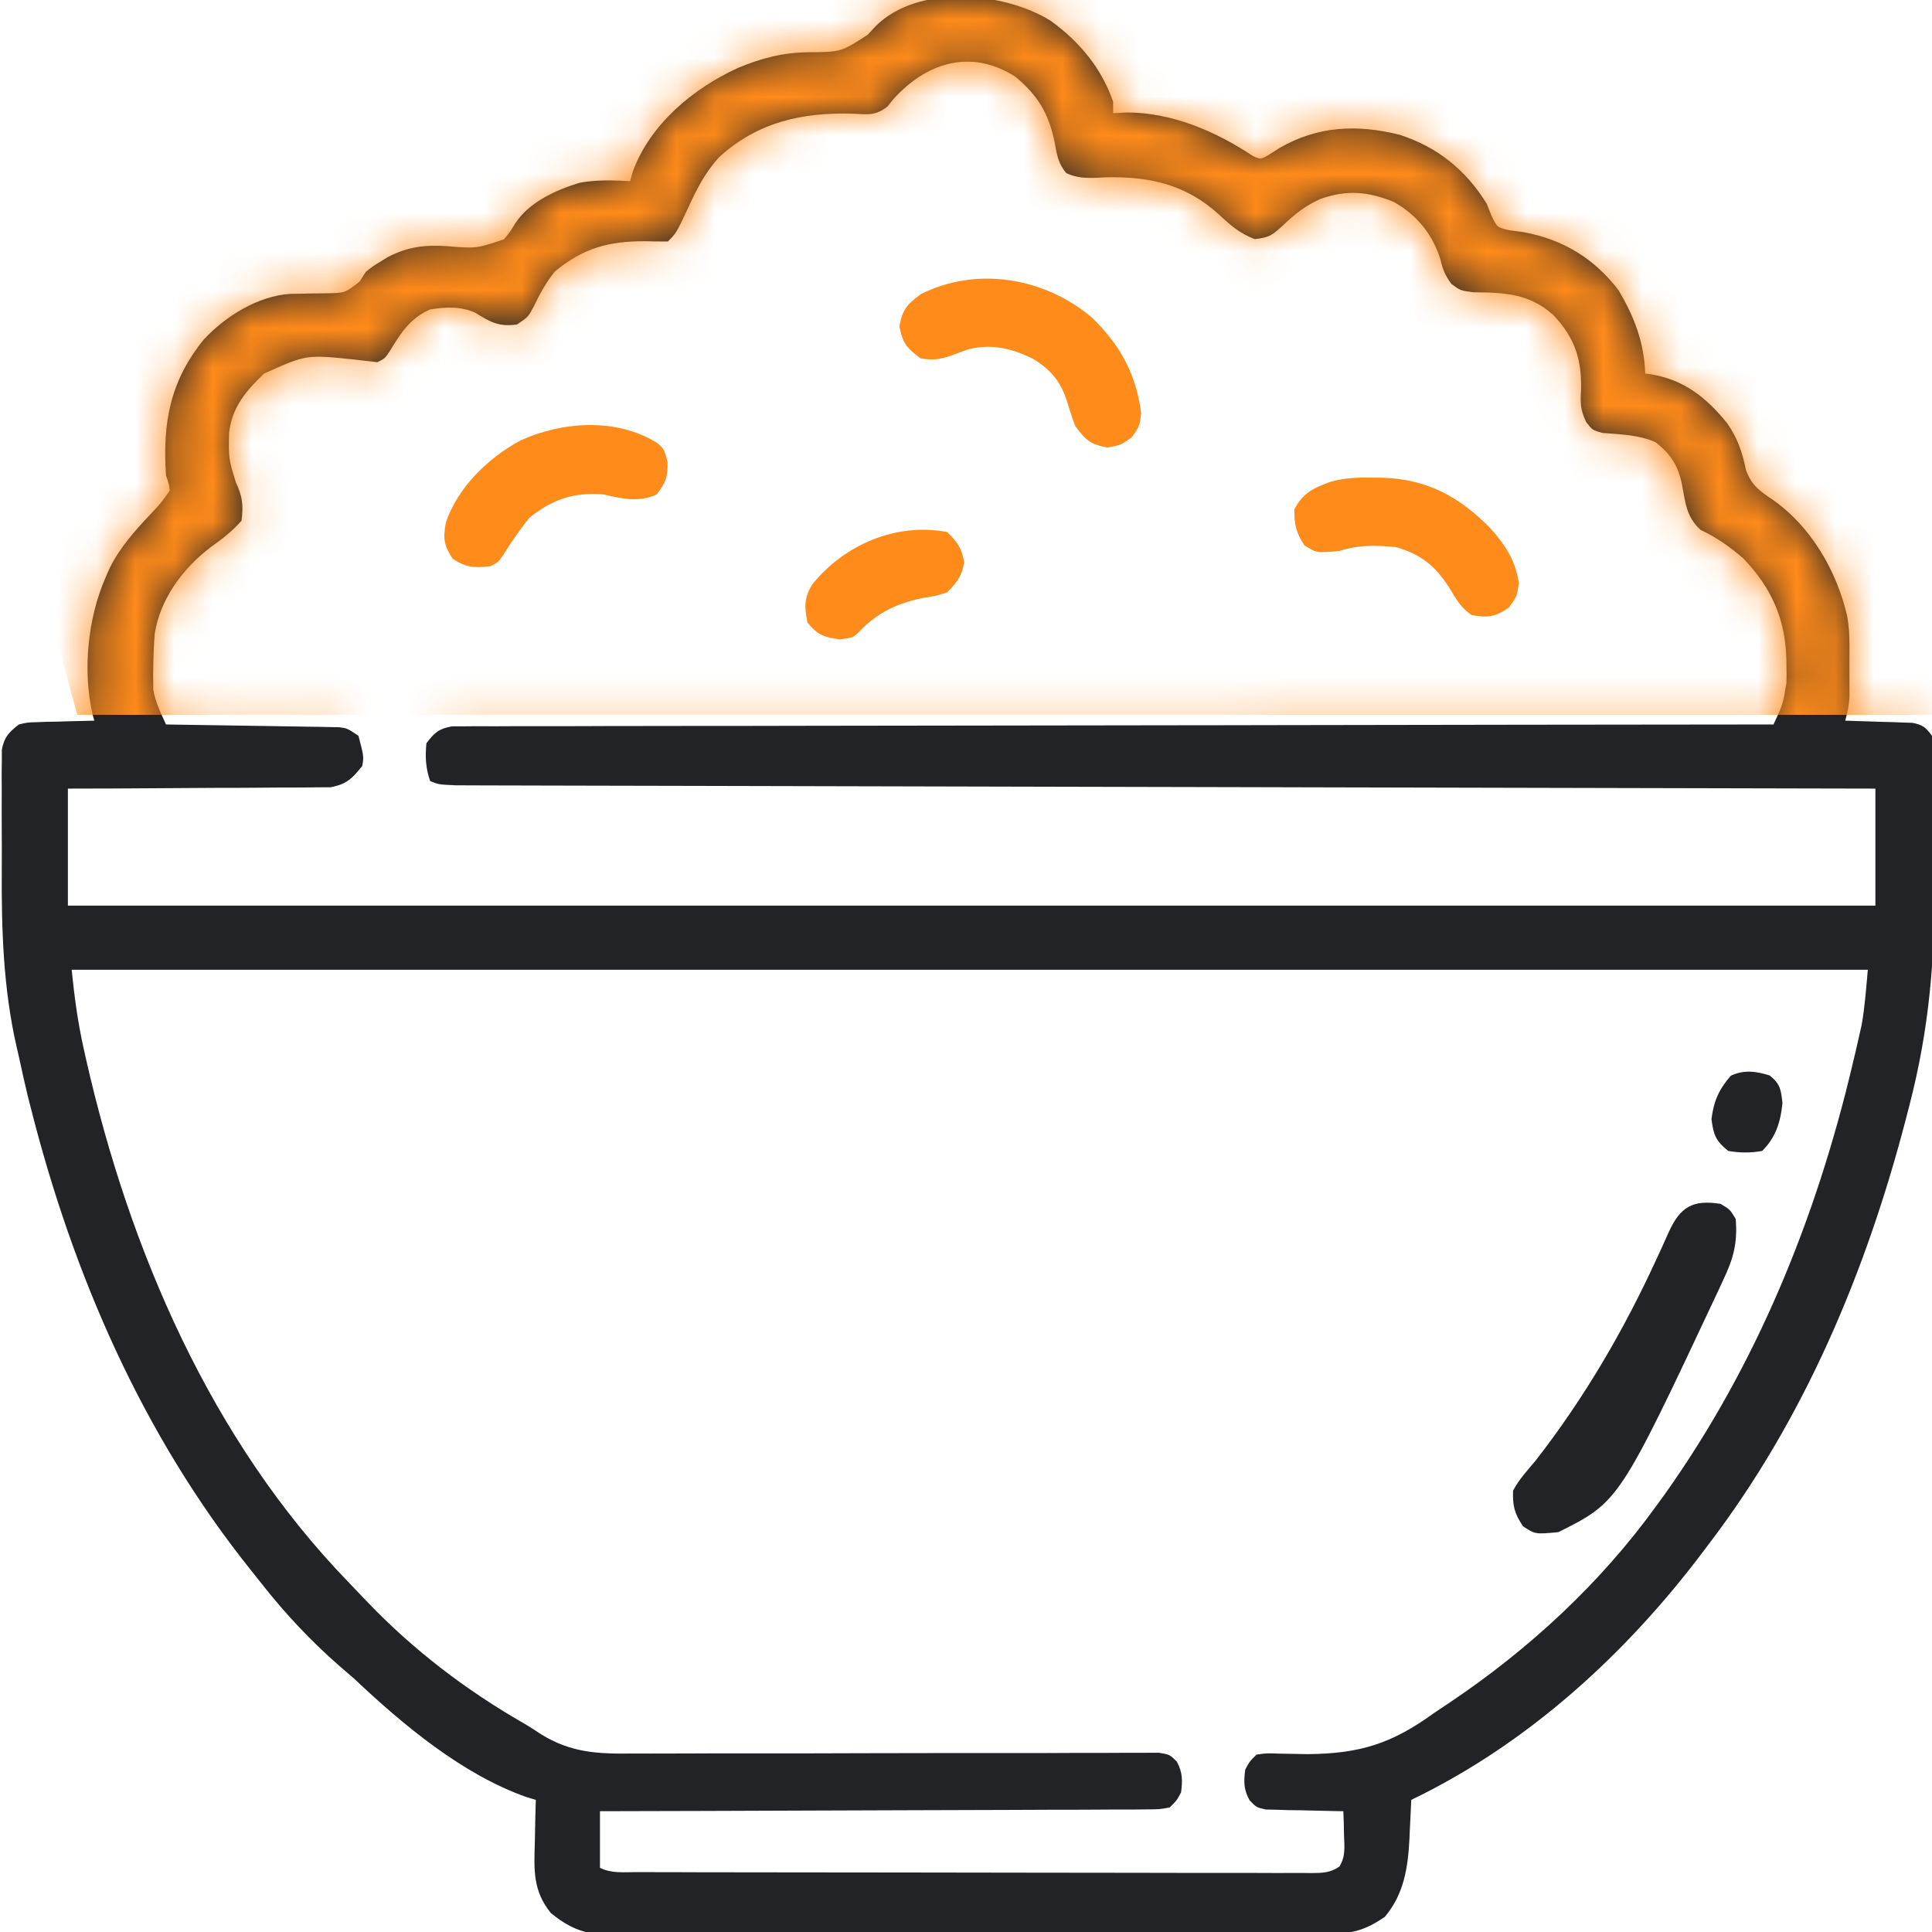 <svg xmlns="http://www.w3.org/2000/svg" fill="none" viewBox="0 0 50 50" height="50" width="50">
<g clip-path="url(#clip0_12398_4408)">
<path fill="#212326" d="M27.189 0.537C27.931 1.072 28.512 1.765 28.808 2.636C28.808 2.732 28.808 2.829 28.808 2.929C28.989 2.92 28.989 2.92 29.174 2.91C30.348 2.918 31.462 3.398 32.43 4.041C32.627 4.127 32.627 4.127 32.852 3.998C32.938 3.944 33.023 3.889 33.111 3.832C34.1 3.259 35.118 3.213 36.219 3.487C37.199 3.804 37.936 4.397 38.476 5.273C38.517 5.374 38.557 5.476 38.599 5.58C38.745 5.885 38.745 5.885 39.062 5.959C39.177 5.974 39.292 5.989 39.41 6.005C40.436 6.188 41.258 6.683 41.894 7.519C42.299 8.215 42.55 8.861 42.578 9.667C42.632 9.674 42.687 9.682 42.742 9.689C43.598 9.837 44.162 10.292 44.702 10.958C44.964 11.333 45.098 11.718 45.184 12.163C45.342 12.577 45.527 12.693 45.883 12.937C46.874 13.634 47.536 14.778 47.806 15.95C47.85 16.203 47.864 16.436 47.864 16.693C47.864 16.782 47.864 16.871 47.864 16.963C47.864 17.055 47.864 17.147 47.863 17.241C47.864 17.334 47.864 17.426 47.864 17.521C47.864 17.655 47.864 17.655 47.864 17.791C47.864 17.872 47.864 17.953 47.864 18.036C47.852 18.254 47.814 18.442 47.754 18.651C47.811 18.653 47.869 18.654 47.928 18.656C48.189 18.663 48.451 18.672 48.712 18.682C48.848 18.685 48.848 18.685 48.987 18.689C49.074 18.692 49.161 18.695 49.251 18.699C49.371 18.703 49.371 18.703 49.494 18.707C49.764 18.76 49.835 18.822 50 19.042C50.039 19.314 50.039 19.314 50.042 19.649C50.044 19.775 50.046 19.9 50.048 20.03C50.048 20.168 50.049 20.307 50.049 20.445C50.05 20.589 50.051 20.733 50.052 20.877C50.053 21.18 50.054 21.484 50.054 21.788C50.054 22.093 50.056 22.398 50.06 22.704C50.087 24.756 49.933 26.616 49.414 28.612C49.368 28.79 49.368 28.79 49.321 28.972C48.299 32.892 46.705 36.702 44.238 39.941C44.197 39.995 44.156 40.05 44.114 40.106C42.108 42.783 39.555 45.122 36.523 46.581C36.518 46.692 36.514 46.803 36.508 46.917C36.501 47.065 36.494 47.214 36.486 47.362C36.483 47.435 36.48 47.508 36.477 47.583C36.438 48.331 36.337 49.017 35.839 49.608C35.315 49.97 34.944 50.056 34.315 50.049C34.233 50.05 34.151 50.051 34.066 50.051C33.792 50.053 33.518 50.052 33.244 50.051C33.047 50.052 32.85 50.053 32.653 50.054C32.119 50.056 31.584 50.056 31.05 50.055C30.604 50.054 30.157 50.055 29.711 50.056C28.658 50.057 27.605 50.057 26.552 50.055C25.466 50.054 24.381 50.055 23.295 50.058C22.362 50.061 21.429 50.062 20.497 50.061C19.94 50.06 19.383 50.061 18.826 50.063C18.302 50.064 17.779 50.064 17.255 50.061C17.063 50.061 16.871 50.061 16.679 50.062C16.417 50.064 16.154 50.063 15.892 50.06C15.778 50.062 15.778 50.062 15.663 50.064C15.092 50.054 14.7 49.87 14.257 49.511C13.786 48.929 13.819 48.388 13.842 47.661C13.844 47.557 13.846 47.453 13.848 47.346C13.852 47.091 13.859 46.836 13.867 46.581C13.783 46.556 13.699 46.53 13.612 46.504C11.964 45.917 10.435 44.644 9.179 43.456C9.048 43.342 8.915 43.228 8.783 43.114C8.038 42.463 7.378 41.758 6.767 40.98C6.678 40.867 6.588 40.755 6.498 40.642C3.694 37.143 1.897 33.008 0.799 28.68C0.773 28.577 0.747 28.475 0.72 28.37C0.637 28.029 0.562 27.686 0.488 27.343C0.471 27.271 0.454 27.199 0.437 27.125C0.081 25.578 0.036 24.047 0.046 22.467C0.049 22.121 0.047 21.775 0.045 21.429C0.043 21.095 0.044 20.761 0.045 20.427C0.045 20.303 0.044 20.179 0.043 20.052C0.044 19.938 0.045 19.823 0.047 19.706C0.047 19.605 0.047 19.505 0.048 19.402C0.11 19.071 0.227 18.956 0.488 18.749C0.712 18.696 0.712 18.696 0.953 18.69C1.04 18.686 1.127 18.683 1.216 18.68C1.306 18.679 1.396 18.677 1.489 18.676C1.58 18.673 1.672 18.67 1.766 18.667C1.991 18.66 2.216 18.655 2.441 18.651C2.425 18.596 2.41 18.541 2.394 18.484C2.137 17.344 2.269 16.003 2.734 14.941C2.768 14.862 2.802 14.784 2.838 14.703C3.107 14.164 3.486 13.742 3.897 13.306C4.168 13.017 4.168 13.017 4.394 12.694C4.368 12.511 4.368 12.511 4.296 12.304C4.205 10.955 4.396 9.868 5.273 8.788C5.836 8.181 6.681 7.656 7.523 7.604C7.627 7.603 7.627 7.603 7.733 7.603C7.809 7.601 7.885 7.599 7.964 7.597C8.123 7.593 8.282 7.592 8.442 7.591C8.931 7.582 8.931 7.582 9.308 7.286C9.362 7.202 9.416 7.117 9.472 7.03C9.661 6.883 9.661 6.883 9.851 6.768C9.913 6.729 9.975 6.691 10.039 6.651C10.566 6.384 10.971 6.336 11.551 6.369C12.328 6.434 12.328 6.434 13.041 6.194C13.205 5.996 13.205 5.996 13.338 5.777C13.695 5.23 14.387 4.916 14.998 4.731C15.433 4.649 15.868 4.664 16.308 4.687C16.344 4.559 16.344 4.559 16.381 4.429C16.835 3.208 17.936 2.291 19.094 1.76C19.717 1.501 20.252 1.361 20.928 1.352C21.769 1.346 21.769 1.346 22.46 0.896C22.525 0.826 22.59 0.756 22.657 0.683C23.75 -0.42 25.982 -0.215 27.189 0.537ZM23.319 2.361C23.138 2.539 23.138 2.539 22.97 2.754C22.663 3.002 22.453 2.961 22.064 2.941C20.763 2.904 19.605 3.159 18.615 4.064C18.25 4.458 18.027 4.901 17.805 5.387C17.504 6.03 17.504 6.03 17.285 6.249C17.087 6.251 16.89 6.248 16.693 6.243C15.752 6.24 15.091 6.419 14.355 7.03C14.124 7.323 13.973 7.598 13.812 7.934C13.671 8.202 13.671 8.202 13.379 8.398C12.91 8.461 12.695 8.339 12.303 8.095C11.924 7.922 11.538 7.943 11.132 8.007C10.61 8.238 10.375 8.615 10.087 9.088C9.961 9.276 9.961 9.276 9.765 9.374C9.562 9.351 9.359 9.327 9.156 9.303C7.926 9.176 7.926 9.176 6.836 9.667C6.361 10.118 5.998 10.546 5.927 11.217C5.916 11.867 5.916 11.867 6.103 12.481C6.275 12.846 6.302 13.076 6.25 13.476C6.007 13.753 5.737 13.96 5.438 14.171C4.724 14.722 4.146 15.5 4.003 16.405C3.98 16.686 3.971 16.966 3.967 17.248C3.966 17.318 3.964 17.388 3.963 17.46C3.963 17.528 3.964 17.596 3.965 17.666C3.965 17.727 3.965 17.787 3.966 17.849C4.023 18.174 4.16 18.449 4.296 18.749C4.384 18.75 4.384 18.75 4.472 18.752C5.076 18.76 5.68 18.77 6.283 18.78C6.508 18.784 6.734 18.787 6.959 18.79C7.283 18.795 7.606 18.8 7.93 18.806C8.031 18.807 8.132 18.808 8.236 18.81C8.33 18.812 8.424 18.814 8.52 18.816C8.603 18.817 8.686 18.818 8.771 18.82C8.984 18.847 8.984 18.847 9.277 19.042C9.417 19.577 9.417 19.577 9.375 19.823C9.116 20.148 8.97 20.296 8.557 20.374C8.431 20.375 8.306 20.375 8.176 20.376C8.107 20.377 8.037 20.378 7.966 20.379C7.737 20.382 7.508 20.381 7.279 20.381C7.12 20.382 6.961 20.383 6.802 20.385C6.384 20.389 5.966 20.39 5.548 20.39C5.121 20.391 4.694 20.395 4.268 20.398C3.431 20.405 2.594 20.408 1.757 20.409C1.757 21.408 1.757 22.407 1.757 23.437C17.194 23.437 32.63 23.437 48.535 23.437C48.535 22.438 48.535 21.439 48.535 20.409C47.84 20.408 47.84 20.408 47.132 20.406C42.891 20.397 38.65 20.387 34.41 20.377C33.854 20.375 33.298 20.374 32.743 20.373C32.577 20.372 32.577 20.372 32.408 20.372C30.616 20.368 28.823 20.364 27.031 20.36C25.193 20.356 23.355 20.352 21.517 20.347C20.382 20.344 19.247 20.342 18.113 20.339C17.335 20.338 16.558 20.336 15.78 20.334C15.331 20.332 14.882 20.331 14.433 20.331C14.023 20.33 13.612 20.329 13.201 20.328C13.052 20.327 12.903 20.327 12.755 20.327C12.553 20.327 12.351 20.326 12.149 20.325C12.037 20.325 11.925 20.325 11.809 20.324C11.353 20.304 11.353 20.304 11.132 20.214C11.015 19.863 11.002 19.606 11.035 19.237C11.239 18.965 11.356 18.859 11.695 18.798C11.8 18.797 11.904 18.797 12.012 18.797C12.193 18.796 12.193 18.796 12.378 18.794C12.512 18.794 12.647 18.795 12.781 18.796C12.924 18.796 13.066 18.795 13.209 18.794C13.601 18.792 13.993 18.792 14.385 18.793C14.808 18.794 15.23 18.792 15.653 18.79C16.386 18.788 17.118 18.787 17.851 18.787C18.91 18.788 19.969 18.785 21.028 18.783C22.747 18.779 24.465 18.777 26.183 18.776C27.852 18.774 29.522 18.772 31.191 18.769C31.294 18.769 31.397 18.769 31.503 18.769C32.019 18.768 32.535 18.767 33.051 18.766C37.333 18.758 41.616 18.753 45.898 18.749C46.141 18.23 46.141 18.23 46.233 17.673C46.234 17.606 46.236 17.539 46.237 17.47C46.236 17.4 46.235 17.331 46.234 17.26C46.233 17.151 46.233 17.151 46.231 17.039C46.2 16.004 45.836 15.199 45.117 14.452C44.77 14.152 44.427 13.909 44.012 13.714C43.634 13.371 43.62 13.003 43.525 12.513C43.416 12.025 43.239 11.759 42.846 11.443C42.406 11.253 41.946 11.241 41.473 11.205C41.211 11.132 41.211 11.132 41.048 10.919C40.899 10.604 40.896 10.421 40.918 10.076C40.935 9.285 40.751 8.738 40.205 8.157C39.58 7.592 38.936 7.571 38.124 7.564C37.793 7.519 37.793 7.519 37.561 7.346C37.401 7.127 37.339 6.981 37.28 6.719C37.076 6.061 36.671 5.563 36.069 5.225C35.402 4.953 34.853 4.908 34.174 5.148C33.783 5.323 33.505 5.543 33.197 5.84C32.922 6.088 32.851 6.147 32.47 6.188C32.078 6.034 31.849 5.835 31.545 5.55C30.692 4.773 29.747 4.563 28.619 4.589C28.547 4.592 28.476 4.596 28.402 4.6C28.101 4.611 27.872 4.607 27.596 4.481C27.382 4.226 27.352 4.005 27.294 3.679C27.139 2.934 26.861 2.467 26.276 1.984C25.242 1.323 24.177 1.544 23.319 2.361ZM1.855 25.097C1.925 25.797 2.01 26.432 2.16 27.111C2.182 27.207 2.203 27.304 2.225 27.404C3.344 32.341 5.461 37.281 9.026 40.954C9.185 41.118 9.342 41.284 9.499 41.45C10.692 42.697 12.059 43.742 13.557 44.6C13.703 44.687 13.847 44.778 13.988 44.873C14.771 45.365 15.482 45.393 16.377 45.381C16.529 45.381 16.68 45.381 16.832 45.382C17.157 45.383 17.481 45.382 17.805 45.38C18.318 45.376 18.831 45.377 19.344 45.378C20.339 45.379 21.334 45.377 22.33 45.373C23.599 45.37 24.869 45.368 26.138 45.37C26.648 45.371 27.158 45.369 27.668 45.366C27.985 45.365 28.301 45.365 28.618 45.365C28.765 45.365 28.912 45.364 29.059 45.363C29.259 45.361 29.459 45.362 29.659 45.362C29.771 45.362 29.884 45.362 29.999 45.361C30.273 45.409 30.273 45.409 30.456 45.589C30.606 45.876 30.606 46.067 30.566 46.386C30.454 46.596 30.454 46.596 30.273 46.776C30.007 46.826 30.007 46.826 29.678 46.827C29.553 46.828 29.429 46.83 29.301 46.831C29.163 46.831 29.024 46.83 28.886 46.83C28.741 46.831 28.596 46.832 28.45 46.833C28.055 46.836 27.66 46.836 27.266 46.836C26.853 46.836 26.441 46.839 26.028 46.841C25.247 46.845 24.466 46.847 23.684 46.848C22.795 46.85 21.905 46.853 21.016 46.857C19.186 46.865 17.357 46.87 15.527 46.874C15.527 47.358 15.527 47.841 15.527 48.339C15.823 48.487 16.131 48.451 16.456 48.45C16.532 48.451 16.609 48.451 16.688 48.451C16.945 48.452 17.203 48.452 17.461 48.452C17.645 48.453 17.829 48.453 18.014 48.454C18.515 48.455 19.017 48.456 19.519 48.456C19.832 48.456 20.145 48.457 20.458 48.457C21.436 48.459 22.415 48.459 23.394 48.46C24.525 48.46 25.657 48.462 26.788 48.465C27.661 48.467 28.535 48.468 29.408 48.468C29.93 48.468 30.453 48.469 30.975 48.471C31.466 48.472 31.957 48.472 32.448 48.471C32.628 48.471 32.809 48.472 32.989 48.473C33.235 48.474 33.481 48.474 33.727 48.472C33.798 48.473 33.87 48.474 33.945 48.475C34.228 48.472 34.425 48.469 34.663 48.307C34.828 48.043 34.793 47.796 34.783 47.49C34.781 47.375 34.778 47.26 34.776 47.142C34.772 47.053 34.769 46.965 34.765 46.874C34.699 46.873 34.632 46.872 34.564 46.871C34.263 46.866 33.962 46.858 33.66 46.85C33.556 46.848 33.451 46.847 33.343 46.846C33.243 46.842 33.142 46.839 33.039 46.836C32.947 46.834 32.854 46.832 32.759 46.83C32.519 46.776 32.519 46.776 32.342 46.596C32.184 46.31 32.186 46.122 32.226 45.8C32.338 45.588 32.338 45.588 32.519 45.409C32.785 45.371 32.785 45.371 33.105 45.384C33.223 45.386 33.341 45.388 33.463 45.39C33.588 45.392 33.714 45.395 33.844 45.397C35.202 45.385 36.025 45.122 37.109 44.335C37.252 44.239 37.396 44.143 37.54 44.047C39.58 42.675 41.432 40.962 42.871 38.964C42.984 38.808 42.984 38.808 43.1 38.649C45.468 35.31 47.005 31.52 47.943 27.55C47.971 27.429 48 27.308 48.03 27.183C48.056 27.067 48.083 26.951 48.11 26.831C48.133 26.729 48.157 26.628 48.18 26.523C48.263 26.052 48.296 25.573 48.339 25.097C33 25.097 17.66 25.097 1.855 25.097Z"></path>
<mask height="52" width="51" y="-1" x="0" maskUnits="userSpaceOnUse" style="mask-type:alpha" id="mask0_12398_4408">
<path fill="black" d="M27.189 0.537C27.931 1.072 28.512 1.765 28.808 2.636C28.808 2.732 28.808 2.829 28.808 2.929C28.989 2.92 28.989 2.92 29.174 2.91C30.348 2.918 31.462 3.398 32.43 4.041C32.627 4.127 32.627 4.127 32.852 3.998C32.938 3.944 33.023 3.889 33.111 3.832C34.1 3.259 35.118 3.213 36.219 3.487C37.199 3.804 37.936 4.397 38.476 5.273C38.517 5.374 38.557 5.476 38.599 5.58C38.745 5.885 38.745 5.885 39.062 5.959C39.177 5.974 39.292 5.989 39.41 6.005C40.436 6.188 41.258 6.683 41.894 7.519C42.299 8.215 42.55 8.861 42.578 9.667C42.632 9.674 42.687 9.682 42.742 9.689C43.598 9.837 44.162 10.292 44.702 10.958C44.964 11.333 45.098 11.718 45.184 12.163C45.342 12.577 45.527 12.693 45.883 12.937C46.874 13.634 47.536 14.778 47.806 15.95C47.85 16.203 47.864 16.436 47.864 16.693C47.864 16.782 47.864 16.871 47.864 16.963C47.864 17.055 47.864 17.147 47.863 17.241C47.864 17.334 47.864 17.426 47.864 17.521C47.864 17.655 47.864 17.655 47.864 17.791C47.864 17.872 47.864 17.953 47.864 18.036C47.852 18.254 47.814 18.442 47.754 18.651C47.811 18.653 47.869 18.654 47.928 18.656C48.189 18.663 48.45 18.672 48.712 18.682C48.848 18.685 48.848 18.685 48.987 18.689C49.074 18.692 49.161 18.695 49.251 18.699C49.371 18.703 49.371 18.703 49.494 18.707C49.764 18.76 49.835 18.822 50 19.042C50.039 19.314 50.039 19.314 50.042 19.649C50.044 19.775 50.046 19.9 50.048 20.03C50.048 20.168 50.049 20.307 50.049 20.445C50.05 20.589 50.051 20.733 50.052 20.877C50.053 21.18 50.054 21.484 50.054 21.788C50.054 22.093 50.056 22.398 50.06 22.704C50.087 24.756 49.933 26.616 49.414 28.612C49.368 28.79 49.368 28.79 49.321 28.972C48.299 32.892 46.705 36.702 44.238 39.941C44.197 39.995 44.156 40.05 44.114 40.106C42.108 42.783 39.555 45.122 36.523 46.581C36.518 46.692 36.514 46.803 36.508 46.917C36.501 47.065 36.494 47.214 36.486 47.362C36.483 47.435 36.48 47.508 36.477 47.583C36.438 48.331 36.337 49.017 35.839 49.608C35.315 49.97 34.944 50.056 34.315 50.049C34.233 50.05 34.151 50.051 34.066 50.051C33.792 50.053 33.518 50.052 33.244 50.051C33.047 50.052 32.85 50.053 32.653 50.054C32.119 50.056 31.584 50.056 31.05 50.055C30.604 50.054 30.157 50.055 29.711 50.056C28.658 50.057 27.605 50.057 26.552 50.055C25.466 50.054 24.381 50.055 23.295 50.058C22.362 50.061 21.429 50.062 20.497 50.061C19.94 50.06 19.383 50.061 18.826 50.063C18.302 50.064 17.779 50.064 17.255 50.061C17.063 50.061 16.871 50.061 16.679 50.062C16.417 50.064 16.154 50.063 15.892 50.06C15.778 50.062 15.778 50.062 15.663 50.064C15.092 50.054 14.7 49.87 14.257 49.511C13.786 48.929 13.819 48.388 13.842 47.661C13.844 47.557 13.846 47.453 13.848 47.346C13.852 47.091 13.859 46.836 13.867 46.581C13.783 46.556 13.699 46.53 13.612 46.504C11.964 45.917 10.435 44.644 9.179 43.456C9.048 43.342 8.915 43.228 8.783 43.114C8.038 42.463 7.378 41.758 6.767 40.98C6.678 40.867 6.588 40.755 6.498 40.642C3.694 37.143 1.897 33.008 0.799 28.68C0.773 28.577 0.747 28.475 0.72 28.37C0.637 28.029 0.562 27.686 0.488 27.343C0.471 27.271 0.454 27.199 0.437 27.125C0.081 25.578 0.036 24.047 0.046 22.467C0.049 22.121 0.047 21.775 0.045 21.429C0.043 21.095 0.044 20.761 0.045 20.427C0.045 20.303 0.044 20.179 0.043 20.052C0.044 19.938 0.045 19.823 0.047 19.706C0.047 19.605 0.047 19.505 0.048 19.402C0.11 19.071 0.227 18.956 0.488 18.749C0.712 18.696 0.712 18.696 0.953 18.69C1.04 18.686 1.127 18.683 1.216 18.68C1.306 18.679 1.396 18.677 1.489 18.676C1.58 18.673 1.672 18.67 1.766 18.667C1.991 18.66 2.168 18.671 2.394 18.667C2.378 18.612 2.41 18.541 2.394 18.484C2.137 17.344 2.269 16.003 2.734 14.941C2.768 14.862 2.802 14.784 2.838 14.703C3.107 14.164 3.486 13.742 3.897 13.306C4.168 13.017 4.168 13.017 4.394 12.694C4.368 12.511 4.368 12.511 4.296 12.304C4.205 10.955 4.396 9.868 5.273 8.788C5.836 8.181 6.681 7.656 7.523 7.604C7.627 7.603 7.627 7.603 7.733 7.603C7.809 7.601 7.885 7.599 7.964 7.597C8.123 7.593 8.282 7.592 8.442 7.591C8.931 7.582 8.931 7.582 9.308 7.286C9.362 7.202 9.416 7.117 9.472 7.03C9.661 6.883 9.661 6.883 9.851 6.768C9.913 6.729 9.975 6.691 10.039 6.651C10.566 6.384 10.971 6.336 11.551 6.369C12.328 6.434 12.328 6.434 13.041 6.194C13.205 5.996 13.205 5.996 13.338 5.777C13.695 5.23 14.387 4.916 14.998 4.731C15.433 4.649 15.868 4.664 16.308 4.687C16.344 4.559 16.344 4.559 16.381 4.429C16.835 3.208 17.936 2.291 19.094 1.76C19.717 1.501 20.252 1.361 20.928 1.352C21.769 1.346 21.769 1.346 22.46 0.896C22.525 0.826 22.59 0.756 22.657 0.683C23.75 -0.42 25.982 -0.215 27.189 0.537ZM23.319 2.361C23.138 2.539 23.138 2.539 22.97 2.754C22.663 3.002 22.453 2.961 22.064 2.941C20.763 2.904 19.605 3.159 18.615 4.064C18.25 4.458 18.027 4.901 17.805 5.387C17.504 6.03 17.504 6.03 17.285 6.249C17.087 6.251 16.89 6.248 16.693 6.243C15.752 6.24 15.091 6.419 14.355 7.03C14.124 7.323 13.973 7.598 13.812 7.934C13.671 8.202 13.671 8.202 13.379 8.398C12.91 8.461 12.695 8.339 12.303 8.095C11.924 7.922 11.538 7.943 11.132 8.007C10.61 8.238 10.375 8.615 10.087 9.088C9.961 9.276 9.961 9.276 9.765 9.374C9.562 9.351 9.359 9.327 9.156 9.303C7.926 9.176 7.926 9.176 6.836 9.667C6.361 10.118 5.998 10.546 5.927 11.217C5.916 11.867 5.916 11.867 6.103 12.481C6.275 12.846 6.302 13.076 6.25 13.476C6.007 13.753 5.737 13.96 5.438 14.171C4.724 14.722 4.146 15.5 4.003 16.405C3.98 16.686 3.971 16.966 3.967 17.248C3.966 17.318 3.964 17.388 3.963 17.46C3.963 17.528 3.964 17.596 3.965 17.666C3.965 17.727 3.965 17.787 3.966 17.849C4.023 18.174 4.16 18.449 4.296 18.749C4.384 18.75 4.384 18.75 4.472 18.752C5.076 18.76 5.68 18.77 6.283 18.78C6.508 18.784 6.734 18.787 6.959 18.79C7.283 18.795 7.606 18.8 7.93 18.806C8.031 18.807 8.132 18.808 8.236 18.81C8.33 18.812 8.424 18.814 8.52 18.816C8.603 18.817 8.686 18.818 8.771 18.82C8.984 18.847 8.984 18.847 9.277 19.042C9.417 19.577 9.417 19.577 9.375 19.823C9.116 20.148 8.97 20.296 8.557 20.374C8.431 20.375 8.306 20.375 8.176 20.376C8.107 20.377 8.037 20.378 7.966 20.379C7.737 20.382 7.508 20.381 7.279 20.381C7.12 20.382 6.961 20.383 6.802 20.385C6.384 20.389 5.966 20.39 5.548 20.39C5.121 20.391 4.694 20.395 4.268 20.398C3.431 20.405 2.594 20.408 1.757 20.409C1.757 21.408 1.757 22.407 1.757 23.437C17.194 23.437 32.63 23.437 48.535 23.437C48.535 22.438 48.535 21.439 48.535 20.409C47.84 20.408 47.84 20.408 47.132 20.406C42.891 20.397 38.65 20.387 34.41 20.377C33.854 20.375 33.299 20.374 32.743 20.373C32.577 20.372 32.577 20.372 32.408 20.372C30.616 20.368 28.823 20.364 27.031 20.36C25.193 20.356 23.355 20.352 21.517 20.347C20.382 20.344 19.247 20.342 18.113 20.339C17.335 20.338 16.558 20.336 15.78 20.334C15.331 20.332 14.882 20.331 14.433 20.331C14.023 20.33 13.612 20.329 13.201 20.328C13.052 20.327 12.903 20.327 12.755 20.327C12.553 20.327 12.351 20.326 12.149 20.325C12.037 20.325 11.925 20.325 11.809 20.324C11.353 20.304 11.353 20.304 11.132 20.214C11.015 19.863 11.002 19.606 11.035 19.237C11.239 18.965 11.356 18.859 11.695 18.798C11.8 18.797 11.904 18.797 12.012 18.797C12.193 18.796 12.193 18.796 12.378 18.794C12.512 18.794 12.647 18.795 12.781 18.796C12.924 18.796 13.066 18.795 13.209 18.794C13.601 18.792 13.993 18.792 14.385 18.793C14.808 18.794 15.23 18.792 15.653 18.79C16.386 18.788 17.118 18.787 17.851 18.787C18.91 18.788 19.969 18.785 21.028 18.783C22.747 18.779 24.465 18.777 26.183 18.776C27.852 18.774 29.522 18.772 31.191 18.769C31.294 18.769 31.397 18.769 31.503 18.769C32.019 18.768 32.535 18.767 33.051 18.766C37.333 18.758 41.616 18.753 45.898 18.749C46.141 18.23 46.141 18.23 46.233 17.673C46.234 17.606 46.236 17.539 46.237 17.47C46.236 17.4 46.235 17.331 46.234 17.26C46.233 17.151 46.233 17.151 46.231 17.039C46.2 16.004 45.836 15.199 45.117 14.452C44.77 14.152 44.427 13.909 44.012 13.714C43.634 13.371 43.62 13.003 43.525 12.513C43.416 12.025 43.239 11.759 42.846 11.443C42.406 11.253 41.946 11.241 41.473 11.205C41.211 11.132 41.211 11.132 41.048 10.919C40.899 10.604 40.896 10.421 40.918 10.076C40.935 9.285 40.751 8.738 40.205 8.157C39.58 7.592 38.936 7.571 38.124 7.564C37.793 7.519 37.793 7.519 37.561 7.346C37.401 7.127 37.339 6.981 37.28 6.719C37.076 6.061 36.671 5.563 36.069 5.225C35.402 4.953 34.853 4.908 34.174 5.148C33.783 5.323 33.505 5.543 33.197 5.84C32.922 6.088 32.851 6.147 32.47 6.188C32.078 6.034 31.849 5.835 31.545 5.55C30.692 4.773 29.747 4.563 28.619 4.589C28.547 4.592 28.476 4.596 28.402 4.6C28.101 4.611 27.872 4.607 27.596 4.481C27.382 4.226 27.352 4.005 27.294 3.679C27.139 2.934 26.861 2.467 26.276 1.984C25.242 1.323 24.177 1.544 23.319 2.361ZM1.855 25.097C1.925 25.797 2.01 26.432 2.16 27.111C2.182 27.207 2.203 27.304 2.225 27.404C3.344 32.341 5.461 37.281 9.026 40.954C9.185 41.118 9.342 41.284 9.499 41.45C10.692 42.697 12.059 43.742 13.557 44.6C13.703 44.687 13.847 44.778 13.988 44.873C14.771 45.365 15.482 45.393 16.377 45.381C16.529 45.381 16.68 45.381 16.832 45.382C17.157 45.383 17.481 45.382 17.805 45.38C18.318 45.376 18.831 45.377 19.344 45.378C20.339 45.379 21.334 45.377 22.33 45.373C23.599 45.37 24.869 45.368 26.138 45.37C26.648 45.371 27.158 45.369 27.668 45.366C27.985 45.365 28.301 45.365 28.618 45.365C28.765 45.365 28.912 45.364 29.059 45.363C29.259 45.361 29.459 45.362 29.659 45.362C29.771 45.362 29.884 45.362 29.999 45.361C30.273 45.409 30.273 45.409 30.456 45.589C30.606 45.876 30.606 46.067 30.566 46.386C30.454 46.596 30.454 46.596 30.273 46.776C30.007 46.826 30.007 46.826 29.678 46.827C29.553 46.828 29.429 46.83 29.301 46.831C29.163 46.831 29.024 46.83 28.886 46.83C28.741 46.831 28.596 46.832 28.45 46.833C28.055 46.836 27.66 46.836 27.266 46.836C26.853 46.836 26.441 46.839 26.028 46.841C25.247 46.845 24.466 46.847 23.684 46.848C22.795 46.85 21.905 46.853 21.016 46.857C19.186 46.865 17.357 46.87 15.527 46.874C15.527 47.358 15.527 47.841 15.527 48.339C15.823 48.487 16.131 48.451 16.456 48.45C16.532 48.451 16.609 48.451 16.688 48.451C16.945 48.452 17.203 48.452 17.461 48.452C17.645 48.453 17.829 48.453 18.014 48.454C18.515 48.455 19.017 48.456 19.519 48.456C19.832 48.456 20.145 48.457 20.458 48.457C21.436 48.459 22.415 48.459 23.394 48.46C24.525 48.46 25.657 48.462 26.788 48.465C27.661 48.467 28.535 48.468 29.408 48.468C29.93 48.468 30.453 48.469 30.975 48.471C31.466 48.472 31.957 48.472 32.448 48.471C32.628 48.471 32.809 48.472 32.989 48.473C33.235 48.474 33.481 48.474 33.727 48.472C33.798 48.473 33.87 48.474 33.945 48.475C34.228 48.472 34.425 48.469 34.663 48.307C34.828 48.043 34.793 47.796 34.783 47.49C34.781 47.375 34.778 47.26 34.776 47.142C34.772 47.053 34.769 46.965 34.765 46.874C34.699 46.873 34.632 46.872 34.564 46.871C34.263 46.866 33.962 46.858 33.66 46.85C33.556 46.848 33.451 46.847 33.343 46.846C33.243 46.842 33.142 46.839 33.039 46.836C32.947 46.834 32.854 46.832 32.759 46.83C32.519 46.776 32.519 46.776 32.342 46.596C32.184 46.31 32.186 46.122 32.226 45.8C32.338 45.588 32.338 45.588 32.519 45.409C32.785 45.371 32.785 45.371 33.105 45.384C33.223 45.386 33.341 45.388 33.463 45.39C33.588 45.392 33.714 45.395 33.844 45.397C35.202 45.385 36.025 45.122 37.109 44.335C37.252 44.239 37.396 44.143 37.54 44.047C39.58 42.675 41.432 40.962 42.871 38.964C42.984 38.808 42.984 38.808 43.1 38.649C45.468 35.31 47.005 31.52 47.943 27.55C47.971 27.429 48 27.308 48.03 27.183C48.056 27.067 48.083 26.951 48.11 26.831C48.133 26.729 48.157 26.628 48.18 26.523C48.263 26.052 48.296 25.573 48.339 25.097C33 25.097 17.66 25.097 1.855 25.097Z"></path>
</mask>
<g mask="url(#mask0_12398_4408)">
<path fill="#FF8B1A" d="M-5 -7H55L50.745 18.5H2L-5 -7Z"></path>
</g>
<path fill="#212326" d="M44.529 31.156C44.773 31.302 44.773 31.302 44.92 31.547C44.971 32.164 44.861 32.574 44.596 33.127C44.544 33.24 44.544 33.24 44.492 33.354C41.904 38.865 41.904 38.865 40.33 39.652C39.731 39.708 39.731 39.708 39.415 39.499C39.194 39.169 39.145 38.978 39.158 38.578C39.312 38.286 39.533 38.049 39.744 37.797C41.011 36.169 42.027 34.424 42.885 32.552C42.938 32.438 42.938 32.438 42.992 32.321C43.059 32.174 43.126 32.027 43.191 31.879C43.49 31.226 43.814 31.044 44.529 31.156Z"></path>
<path fill="#FF8B1A" d="M28.258 8.218C28.983 8.919 29.412 9.696 29.533 10.702C29.491 11.031 29.491 11.031 29.289 11.318C29.002 11.52 29.002 11.52 28.661 11.581C28.218 11.502 28.096 11.393 27.831 11.031C27.745 10.813 27.676 10.593 27.608 10.368C27.443 9.864 27.189 9.567 26.744 9.292C26.202 9.017 25.654 8.888 25.055 9.041C24.906 9.094 24.758 9.147 24.611 9.203C24.328 9.304 24.122 9.328 23.827 9.274C23.472 9.019 23.355 8.876 23.277 8.444C23.356 8.005 23.472 7.88 23.827 7.614C25.284 6.882 27.035 7.185 28.258 8.218Z"></path>
<path fill="#FF8B1A" d="M35.529 12.361C35.605 12.361 35.682 12.362 35.762 12.363C36.917 12.396 37.745 12.839 38.553 13.653C38.948 14.091 39.223 14.499 39.307 15.095C39.258 15.431 39.258 15.431 39.056 15.717C38.697 15.97 38.516 15.989 38.086 15.919C37.848 15.753 37.721 15.573 37.576 15.324C37.206 14.706 36.836 14.362 36.133 14.161C35.627 14.109 35.153 14.097 34.668 14.259C34.067 14.313 34.067 14.313 33.752 14.106C33.54 13.787 33.496 13.567 33.496 13.184C33.72 12.755 34.002 12.623 34.449 12.464C34.809 12.364 35.157 12.355 35.529 12.361Z"></path>
<path fill="#FF8B1A" d="M17.013 11.467C17.186 11.624 17.186 11.624 17.277 11.954C17.284 12.345 17.23 12.494 16.991 12.796C16.569 13.007 16.064 12.906 15.623 12.796C14.864 12.732 14.295 12.917 13.701 13.4C13.447 13.709 13.231 14.031 13.019 14.369C12.889 14.554 12.889 14.554 12.694 14.652C12.276 14.699 12.074 14.693 11.717 14.463C11.483 14.105 11.465 13.937 11.538 13.525C11.848 12.609 12.632 11.852 13.469 11.399C14.565 10.902 15.962 10.81 17.013 11.467Z"></path>
<path fill="#FF8B1A" d="M24.511 13.768C24.777 14.032 24.889 14.179 24.951 14.55C24.889 14.92 24.773 15.064 24.511 15.331C24.227 15.422 24.227 15.422 23.907 15.471C23.227 15.605 22.688 15.857 22.213 16.372C22.07 16.503 22.07 16.503 21.74 16.546C21.323 16.495 21.166 16.437 20.898 16.112C20.816 15.702 20.806 15.488 21.018 15.127C21.855 14.092 23.184 13.521 24.511 13.768Z"></path>
<path fill="#212326" d="M45.8 27.833C46.076 28.057 46.09 28.194 46.13 28.547C46.081 29.035 45.961 29.431 45.605 29.786C45.307 29.841 45.025 29.837 44.726 29.786C44.403 29.526 44.345 29.372 44.293 28.962C44.35 28.498 44.487 28.191 44.794 27.839C45.14 27.68 45.441 27.722 45.8 27.833Z"></path>
</g>
<defs>
<clipPath id="clip0_12398_4408">
<rect fill="white" height="50" width="50"></rect>
</clipPath>
</defs>
</svg>
